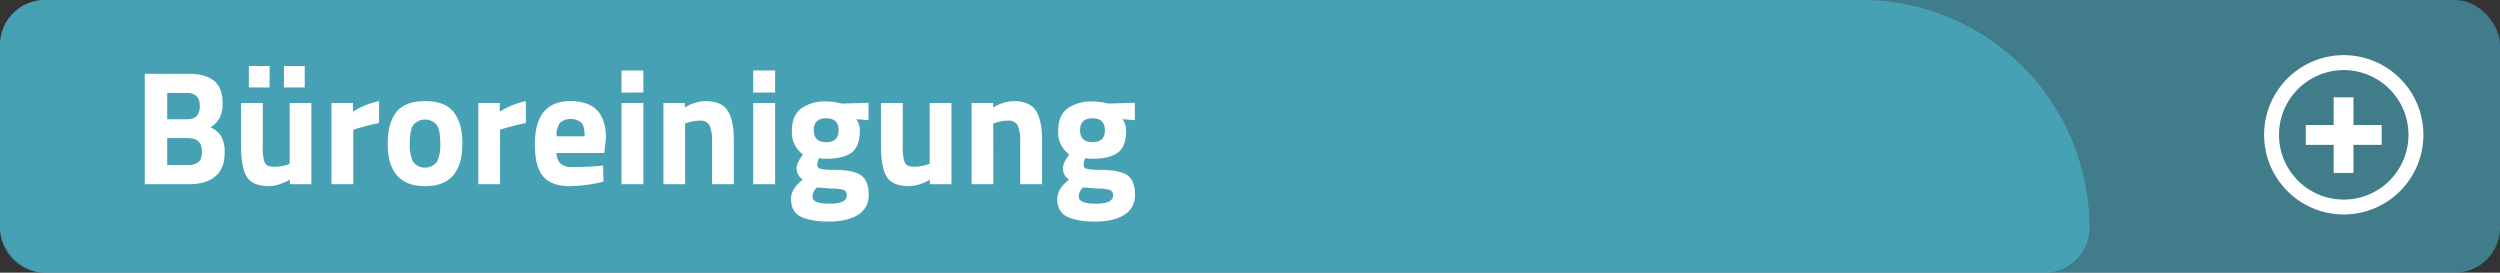 <svg xmlns="http://www.w3.org/2000/svg" viewBox="0 0 816 89"><rect x="0" y="0" width="816" height="89" fill="#333333" stroke="none"/><defs><style>.cls-1{fill:#4fc6e1;opacity:0.5;}.cls-2{fill:#fff;}</style></defs><g id="Layer_2" data-name="Layer 2"><g id="Layer_1-2" data-name="Layer 1"><rect class="cls-1" width="816" height="89" rx="14.67"/><path class="cls-2" d="M752.6,47.28V40.82h9.11V31.76h6.46v9.06h9.22v6.46h-9.22v9.16h-6.46V47.28Z"/><path class="cls-2" d="M765,70a26,26,0,1,1,26-26A26,26,0,0,1,765,70Zm0-47.12A21.13,21.13,0,1,0,786.13,44,21.14,21.14,0,0,0,765,22.88Z"/><path class="cls-1" d="M14.67,0h593A74.33,74.33,0,0,1,682,74.33v0A14.67,14.67,0,0,1,667.33,89H14.67A14.67,14.67,0,0,1,0,74.33V14.67A14.67,14.67,0,0,1,14.67,0Z"/><path class="cls-2" d="M47.25,24.08H61.41c3.74,0,6.55.76,8.42,2.26s2.81,3.93,2.81,7.29a10.67,10.67,0,0,1-.9,4.79,8.22,8.22,0,0,1-3.07,3.16,7.19,7.19,0,0,1,3.52,2.91,10.35,10.35,0,0,1,1.14,5.3c0,3.5-1,6.09-3.07,7.79s-4.93,2.55-8.64,2.55H47.25ZM61,30.34H54.57v8.58h6.52q4.13,0,4.13-4.29T61,30.34Zm.21,14.73H54.57v8.8h6.68a5.44,5.44,0,0,0,3.52-.95c.76-.64,1.14-1.8,1.14-3.5Q65.91,45.07,61.25,45.07Z"/><path class="cls-2" d="M101.63,33.63v26.5h-7V58.64l-1.06.53a16.85,16.85,0,0,1-2.65,1.06,9.68,9.68,0,0,1-2.91.53c-3.68,0-6.15-1-7.42-3s-1.91-5.43-1.91-10.2V33.63h7.1v14A14.87,14.87,0,0,0,86.37,53c.42,1,1.48,1.43,3.18,1.43a13.68,13.68,0,0,0,5-.95V33.63Zm-20.4-5.09v-7H88v7Zm11.45,0v-7h6.78v7Z"/><path class="cls-2" d="M108.2,60.13V33.63h7v2.8A27.18,27.18,0,0,1,123.73,33v7.15c-2.86.61-5.32,1.22-7.36,1.86l-1.06.37V60.13Z"/><path class="cls-2" d="M129.35,36.62Q132.16,33,138.73,33t9.38,3.63q2.82,3.63,2.81,10.2,0,13.95-12.19,13.94T126.54,46.82Q126.54,40.25,129.35,36.62Zm5.49,16.19a4.93,4.93,0,0,0,7.79,0,12.65,12.65,0,0,0,1.08-6q0-4.08-1.08-5.93a5,5,0,0,0-7.79,0q-1.09,1.84-1.09,5.93A12.51,12.51,0,0,0,134.84,52.81Z"/><path class="cls-2" d="M156.12,60.13V33.63h7v2.8A27.18,27.18,0,0,1,171.64,33v7.15c-2.86.61-5.31,1.22-7.36,1.86l-1.06.37V60.13Z"/><path class="cls-2" d="M183,53.42a5.25,5.25,0,0,0,3.58,1.09c3.28,0,6.22-.11,8.8-.32l1.48-.16.11,5.25a47,47,0,0,1-11,1.48q-6,0-8.69-3.18t-2.7-10.33Q174.51,33,186.22,33q11.55,0,11.55,12l-.53,4.93H181.66A4.6,4.6,0,0,0,183,53.42Zm7.82-8.93c0-2.12-.34-3.59-1-4.43a5.57,5.57,0,0,0-7.08.06,7.35,7.35,0,0,0-1.08,4.37Z"/><path class="cls-2" d="M202.86,30.23V23H210v7.2Zm0,29.9V33.63H210v26.5Z"/><path class="cls-2" d="M223.64,60.13h-7.1V33.63h7v1.48A13.33,13.33,0,0,1,230.21,33q5.29,0,7.31,3.13c1.35,2.08,2,5.3,2,9.64V60.13h-7.11V46a11.87,11.87,0,0,0-.79-5,3.19,3.19,0,0,0-3.18-1.62,12.16,12.16,0,0,0-4.19.74l-.63.21Z"/><path class="cls-2" d="M245.84,30.23V23H253v7.2Zm0,29.9V33.63H253v26.5Z"/><path class="cls-2" d="M283.53,63.44a7.34,7.34,0,0,1-3.5,6.7c-2.33,1.45-5.49,2.18-9.46,2.18s-7-.53-9.17-1.6-3.21-3-3.21-5.77q0-3.35,3.82-6.31a4.51,4.51,0,0,1-2-4,8,8,0,0,1,1.59-3.49l.47-.75a8.83,8.83,0,0,1-3.6-7.66q0-5.05,3.05-7.34a13.21,13.21,0,0,1,8.08-2.28,19.12,19.12,0,0,1,4.51.54l.84.15,8.54-.26v5.67l-4-.32a6.59,6.59,0,0,1,1.17,3.61q0,5.3-2.71,7.31c-1.8,1.34-4.62,2-8.48,2a10.17,10.17,0,0,1-2.17-.21,6.71,6.71,0,0,0-.53,2.25,1.19,1.19,0,0,0,.9,1.2,18,18,0,0,0,4.24.37c4.45,0,7.49.63,9.12,1.77S283.53,60.42,283.53,63.44Zm-18.34.77c0,1.51,1.86,2.28,5.59,2.28s5.59-.89,5.59-2.66a1.75,1.75,0,0,0-.95-1.82,13.06,13.06,0,0,0-4-.45l-4.77-.38A4.3,4.3,0,0,0,265.19,64.21Zm.42-21.71q0,3.9,4.06,3.9t4.05-3.9q0-3.89-4.05-3.89T265.61,42.5Z"/><path class="cls-2" d="M303.45,33.63h7.11v26.5h-7.05V58.64a14.25,14.25,0,0,1-6.63,2.12c-3.67,0-6.15-1-7.42-3s-1.91-5.43-1.91-10.2V33.63h7.11v14a15.17,15.17,0,0,0,.63,5.35c.43,1,1.45,1.43,3.08,1.43a13,13,0,0,0,4.39-.74l.69-.21Z"/><path class="cls-2" d="M324.23,60.13h-7.1V33.63h7.05v1.48A13.29,13.29,0,0,1,330.8,33q5.29,0,7.32,3.13c1.34,2.08,2,5.3,2,9.64V60.13H333V46a11.84,11.84,0,0,0-.8-5,3.19,3.19,0,0,0-3.18-1.62,12.07,12.07,0,0,0-4.18.74l-.64.21Z"/><path class="cls-2" d="M370.45,63.44a7.34,7.34,0,0,1-3.5,6.7c-2.33,1.45-5.49,2.18-9.46,2.18s-7-.53-9.17-1.6-3.21-3-3.21-5.77q0-3.35,3.82-6.31a4.51,4.51,0,0,1-2-4,8,8,0,0,1,1.59-3.49l.47-.75a8.83,8.83,0,0,1-3.6-7.66c0-3.37,1-5.82,3.05-7.34a13.21,13.21,0,0,1,8.08-2.28,19,19,0,0,1,4.5.54l.85.15,8.54-.26v5.67l-4-.32a6.59,6.59,0,0,1,1.17,3.61q0,5.3-2.71,7.31t-8.48,2a10.17,10.17,0,0,1-2.17-.21,6.71,6.71,0,0,0-.53,2.25,1.19,1.19,0,0,0,.9,1.2,18,18,0,0,0,4.24.37c4.45,0,7.49.63,9.12,1.77S370.45,60.42,370.45,63.44Zm-18.34.77c0,1.51,1.86,2.28,5.59,2.28s5.59-.89,5.59-2.66a1.75,1.75,0,0,0-1-1.82,13.06,13.06,0,0,0-4-.45l-4.77-.38A4.26,4.26,0,0,0,352.11,64.21Zm.42-21.71q0,3.9,4.06,3.9t4.05-3.9q0-3.89-4.05-3.89T352.53,42.5Z"/></g></g></svg>